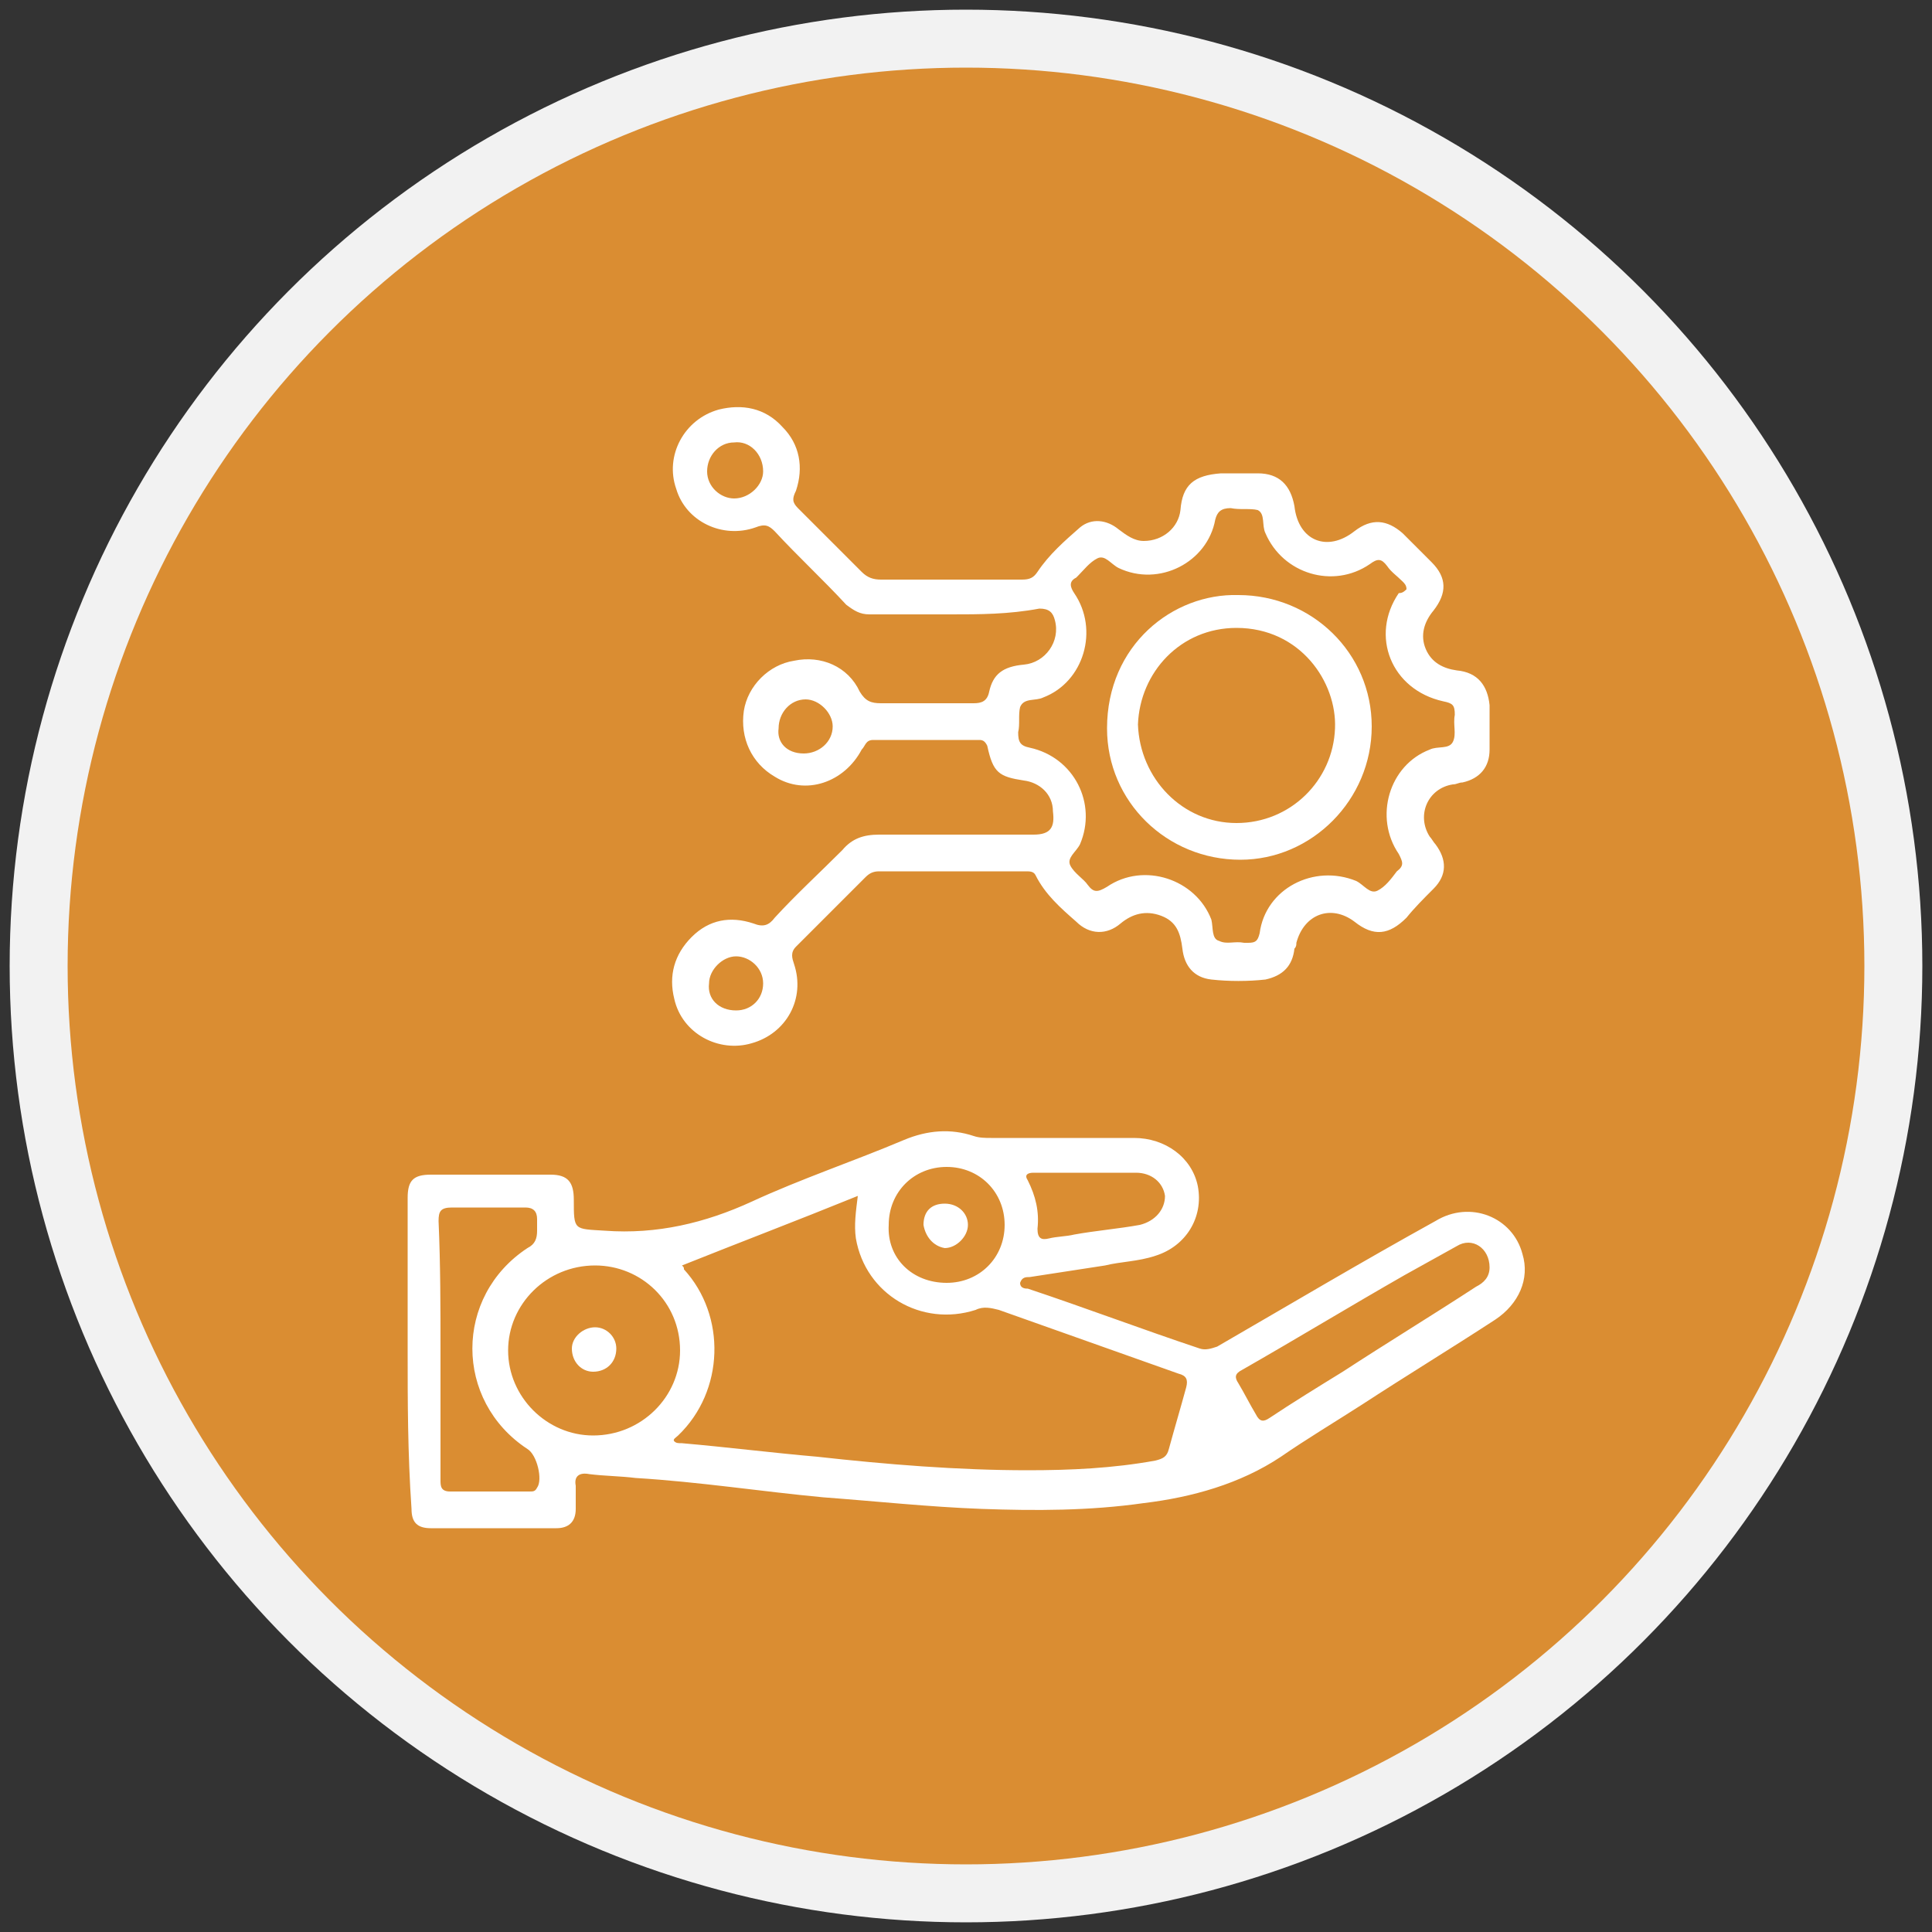 <?xml version="1.0" encoding="utf-8"?>
<!-- Generator: Adobe Illustrator 23.0.5, SVG Export Plug-In . SVG Version: 6.00 Build 0)  -->
<svg version="1.1" id="Capa_1" xmlns="http://www.w3.org/2000/svg" xmlns:xlink="http://www.w3.org/1999/xlink" x="0px" y="0px"
	 viewBox="0 0 100 100" style="enable-background:new 0 0 100 100;" xml:space="preserve">
<rect x="0" y="0" width="100" height="100" fill="#333333" stroke="none"/>
<style type="text/css">
	.st0{fill:none;stroke:#F2F2F2;stroke-width:6;}
	.st1{fill:#DA8D32;}
	.st2{fill:#FFFFFF;}
</style>
<g>
	<g>
		<circle class="st0" cx="50" cy="50" r="46.5"/>
		<circle class="st1" cx="50" cy="50" r="46.5"/>
	</g>
	<g>
		<path class="st2" d="M21.1,69.9c0-2.6,0-5.3,0-7.9c0-0.9,0.3-1.2,1.2-1.2c2.1,0,4.1,0,6.2,0c0.9,0,1.2,0.4,1.2,1.3
			c0,1.6,0,1.5,1.6,1.6c2.7,0.2,5.2-0.4,7.6-1.5c2.6-1.2,5.3-2.1,7.9-3.2c1.2-0.5,2.4-0.6,3.6-0.2c0.3,0.1,0.6,0.1,0.9,0.1
			c2.5,0,4.9,0,7.4,0c1.6,0,3,1,3.3,2.5c0.3,1.6-0.6,3.1-2.2,3.6c-0.9,0.3-1.8,0.3-2.6,0.5c-1.3,0.2-2.6,0.4-3.9,0.6
			c-0.2,0-0.4,0-0.5,0.3c0,0.3,0.3,0.3,0.4,0.3c3,1,5.9,2.1,8.9,3.1c0.3,0.1,0.6,0,0.9-0.1c3.8-2.2,7.5-4.4,11.3-6.5
			c1.8-1.1,4-0.2,4.5,1.7c0.4,1.3-0.2,2.6-1.4,3.4c-2.3,1.5-4.6,2.9-6.9,4.4c-1.4,0.9-2.9,1.8-4.2,2.7c-2.1,1.4-4.6,2.1-7.1,2.4
			c-2.8,0.4-5.6,0.4-8.4,0.3c-2.7-0.1-5.5-0.4-8.2-0.6c-3.2-0.3-6.4-0.8-9.7-1c-0.8-0.1-1.6-0.1-2.4-0.2c-0.5-0.1-0.8,0.1-0.7,0.6
			c0,0.4,0,0.8,0,1.2c0,0.7-0.4,1-1,1c-2.2,0-4.4,0-6.5,0c-0.7,0-1-0.3-1-1C21.1,75.2,21.1,72.5,21.1,69.9z M35.3,65.5
			c0.1,0.1,0.1,0.1,0.1,0.2c2.2,2.4,2.1,6.3-0.3,8.6c-0.1,0.1-0.3,0.2-0.2,0.3c0.1,0.1,0.2,0.1,0.4,0.1c2.3,0.2,4.7,0.5,7,0.7
			c3.6,0.4,7.3,0.7,10.9,0.7c2.2,0,4.4-0.1,6.6-0.5c0.4-0.1,0.6-0.2,0.7-0.6c0.3-1.1,0.6-2.1,0.9-3.2c0.1-0.4,0-0.6-0.4-0.7
			c-3.1-1.1-6.2-2.2-9.3-3.3c-0.4-0.1-0.8-0.2-1.2,0c-2.8,0.9-5.7-0.8-6.2-3.7c-0.1-0.7,0-1.4,0.1-2.2
			C41.2,63.2,38.3,64.3,35.3,65.5z M30.8,65.5c-2.5,0-4.5,2-4.5,4.4c0,2.4,2,4.4,4.4,4.4c2.5,0,4.5-2,4.5-4.4
			C35.2,67.4,33.2,65.5,30.8,65.5z M22.8,69.9c0,2.2,0,4.5,0,6.7c0,0.3,0,0.6,0.5,0.6c1.4,0,2.8,0,4.1,0c0.2,0,0.3,0,0.4-0.2
			c0.3-0.4,0-1.7-0.5-2c-3.8-2.5-3.8-7.9,0-10.4c0.4-0.2,0.5-0.5,0.5-0.9c0-0.2,0-0.4,0-0.6c0-0.4-0.2-0.6-0.6-0.6
			c-1.3,0-2.5,0-3.8,0c-0.6,0-0.7,0.2-0.7,0.7C22.8,65.5,22.8,67.7,22.8,69.9z M77.1,65.6c0-1-0.9-1.6-1.7-1.1
			c-0.9,0.5-1.8,1-2.7,1.5c-2.8,1.6-5.6,3.3-8.4,4.9c-0.4,0.2-0.4,0.4-0.2,0.7c0.3,0.5,0.6,1.1,0.9,1.6c0.2,0.4,0.4,0.4,0.7,0.2
			c1.2-0.8,2.5-1.6,3.8-2.4c2.3-1.5,4.6-2.9,6.9-4.4C76.8,66.4,77.1,66.1,77.1,65.6z M49,66.4c1.7,0,3-1.3,3-3c0-1.7-1.3-3-3-3
			c-1.7,0-3,1.3-3,3C45.9,65.1,47.2,66.4,49,66.4z M56.2,60.7c-0.9,0-1.8,0-2.7,0c-0.3,0-0.5,0.1-0.3,0.4c0.4,0.8,0.6,1.6,0.5,2.5
			c0,0.5,0.2,0.6,0.6,0.5c0.4-0.1,0.9-0.1,1.3-0.2c1.1-0.2,2.3-0.3,3.4-0.5c0.8-0.2,1.3-0.8,1.3-1.5c-0.1-0.7-0.7-1.2-1.5-1.2
			C57.9,60.7,57.1,60.7,56.2,60.7z"/>
		<path class="st2" d="M30.7,71c-0.6,0-1.1-0.5-1.1-1.2c0-0.6,0.6-1.1,1.2-1.1c0.6,0,1.1,0.5,1.1,1.1C31.9,70.5,31.4,71,30.7,71z"/>
		<path class="st2" d="M47.8,63.4c0-0.7,0.4-1.1,1.1-1.1c0.7,0,1.2,0.5,1.2,1.1c0,0.6-0.6,1.2-1.2,1.2C48.3,64.5,47.9,64,47.8,63.4z
			"/>
		<g>
			<path class="st2" d="M49.2,31.8c-1.4,0-2.8,0-4.2,0c-0.5,0-0.8-0.2-1.2-0.5c-1.2-1.3-2.5-2.5-3.7-3.8c-0.3-0.3-0.5-0.4-1-0.2
				c-1.7,0.6-3.6-0.3-4.1-2c-0.6-1.7,0.4-3.6,2.2-4.1c1.2-0.3,2.4-0.1,3.3,0.9c0.9,0.9,1.1,2.1,0.7,3.3C41,25.8,41,26,41.3,26.3
				c1.1,1.1,2.2,2.2,3.3,3.3c0.3,0.3,0.6,0.4,1,0.4c2.4,0,4.9,0,7.3,0c0.4,0,0.6-0.1,0.8-0.4c0.6-0.9,1.4-1.6,2.2-2.3
				c0.6-0.5,1.4-0.4,2,0.1c0.4,0.3,0.8,0.6,1.3,0.6c1,0,1.8-0.7,1.9-1.6c0.1-1.3,0.7-1.8,2.1-1.9c0.6,0,1.2,0,1.9,0
				c1.1,0,1.7,0.6,1.9,1.7c0.2,1.8,1.7,2.4,3.1,1.3c0.9-0.7,1.7-0.6,2.5,0.1c0.5,0.5,1,1,1.5,1.5c0.8,0.8,0.8,1.6,0.1,2.5
				c-0.5,0.6-0.7,1.3-0.4,2c0.3,0.7,0.9,1,1.6,1.1c1.1,0.1,1.6,0.8,1.7,1.8c0,0.8,0,1.5,0,2.3c0,0.9-0.5,1.5-1.4,1.7
				c-0.2,0-0.3,0.1-0.5,0.1c-1.3,0.2-1.9,1.6-1.2,2.7c0.1,0.1,0.2,0.3,0.3,0.4c0.6,0.8,0.6,1.6-0.1,2.3c-0.5,0.5-1,1-1.4,1.5
				c-0.9,0.9-1.7,1-2.7,0.2c-1.2-0.9-2.6-0.4-3,1.1c0,0.1,0,0.2-0.1,0.3c-0.1,0.9-0.6,1.4-1.5,1.6c-0.9,0.1-1.9,0.1-2.8,0
				c-0.9-0.1-1.4-0.7-1.5-1.6c-0.1-0.8-0.3-1.4-1.1-1.7c-0.8-0.3-1.5-0.1-2.1,0.4c-0.7,0.6-1.6,0.6-2.3-0.1
				c-0.8-0.7-1.6-1.4-2.1-2.4c-0.1-0.2-0.3-0.2-0.5-0.2c-2.5,0-5.1,0-7.6,0c-0.3,0-0.5,0.1-0.7,0.3c-1.2,1.2-2.4,2.4-3.6,3.6
				c-0.3,0.3-0.2,0.6-0.1,0.9c0.6,1.8-0.4,3.6-2.2,4.1c-1.7,0.5-3.6-0.5-4-2.3c-0.3-1.2,0-2.3,0.9-3.2c0.9-0.9,2-1.1,3.2-0.7
				c0.5,0.2,0.8,0.1,1.1-0.3c1.1-1.2,2.3-2.3,3.5-3.5c0.5-0.6,1.1-0.8,1.9-0.8c2.7,0,5.3,0,8,0c0.9,0,1.1-0.4,1-1.2
				c0-0.9-0.7-1.5-1.5-1.6c-1.3-0.2-1.6-0.4-1.9-1.8c-0.1-0.2-0.2-0.3-0.4-0.3c-1.8,0-3.7,0-5.5,0c-0.4,0-0.4,0.3-0.6,0.5
				c-0.9,1.7-2.9,2.4-4.5,1.4c-1.2-0.7-1.8-2-1.6-3.4c0.2-1.3,1.3-2.4,2.6-2.6c1.4-0.3,2.8,0.3,3.4,1.6c0.3,0.5,0.6,0.6,1.1,0.6
				c1.6,0,3.2,0,4.8,0c0.4,0,0.7-0.1,0.8-0.6c0.2-0.9,0.7-1.3,1.8-1.4c1.1-0.1,1.9-1.2,1.6-2.3c-0.1-0.4-0.3-0.6-0.8-0.6
				C52.2,31.8,50.7,31.8,49.2,31.8z M72.8,30.5c0-0.2-0.1-0.3-0.2-0.4c-0.3-0.3-0.6-0.5-0.8-0.8c-0.3-0.4-0.5-0.4-0.9-0.1
				c-1.9,1.3-4.5,0.5-5.4-1.6c-0.2-0.4,0-1-0.4-1.2c-0.4-0.1-0.9,0-1.4-0.1c-0.5,0-0.7,0.2-0.8,0.6c-0.4,2.2-2.9,3.5-5,2.5
				c-0.4-0.2-0.7-0.7-1.1-0.5c-0.4,0.2-0.7,0.6-1,0.9c0,0-0.1,0.1-0.1,0.1c-0.4,0.2-0.3,0.5-0.1,0.8c1.3,1.9,0.5,4.6-1.6,5.4
				c-0.4,0.2-1,0-1.2,0.5c-0.1,0.4,0,0.9-0.1,1.3c0,0.5,0.1,0.7,0.6,0.8c2.3,0.5,3.5,2.9,2.6,5c-0.2,0.4-0.7,0.7-0.5,1.1
				c0.2,0.4,0.7,0.7,0.9,1c0.3,0.4,0.5,0.4,1,0.1c1.9-1.3,4.6-0.4,5.4,1.7c0.1,0.4,0,1,0.4,1.1c0.4,0.2,0.8,0,1.3,0.1
				c0.1,0,0.2,0,0.2,0c0.4,0,0.5-0.1,0.6-0.5c0.3-2.3,2.8-3.6,5-2.7c0.4,0.2,0.7,0.7,1.1,0.5c0.4-0.2,0.7-0.6,1-1c0,0,0,0,0,0
				c0.4-0.3,0.3-0.5,0.1-0.9c-1.3-1.9-0.5-4.6,1.6-5.4c0.4-0.2,1,0,1.2-0.4c0.2-0.4,0-0.9,0.1-1.4c0-0.5-0.1-0.6-0.6-0.7
				c-2.7-0.6-3.8-3.4-2.3-5.6C72.6,30.7,72.7,30.6,72.8,30.5z M38,22.9c-0.8,0-1.4,0.7-1.4,1.5c0,0.8,0.7,1.4,1.4,1.4
				c0.8,0,1.5-0.7,1.5-1.4C39.5,23.5,38.8,22.8,38,22.9z M41.6,39c0.8,0,1.5-0.6,1.5-1.4c0-0.7-0.7-1.4-1.4-1.4
				c-0.8,0-1.4,0.7-1.4,1.5C40.2,38.4,40.7,39,41.6,39z M38.1,52.3c0.8,0,1.4-0.6,1.4-1.4c0-0.8-0.7-1.4-1.4-1.4
				c-0.7,0-1.4,0.7-1.4,1.4C36.6,51.7,37.2,52.3,38.1,52.3z"/>
			<path class="st2" d="M64.1,30.8c3.8,0,6.9,3,6.9,6.8c0,3.8-3.1,6.9-6.8,6.9c-3.8,0-6.9-3-6.9-6.8C57.3,33.4,60.7,30.7,64.1,30.8z
				 M64,42.6c2.8,0,5-2.2,5.1-4.9c0.1-2.4-1.8-5.2-5.1-5.2c-2.9,0-5,2.3-5.1,5C59,40.3,61.2,42.6,64,42.6z"/>
		</g>
	</g>
</g>
</svg>
